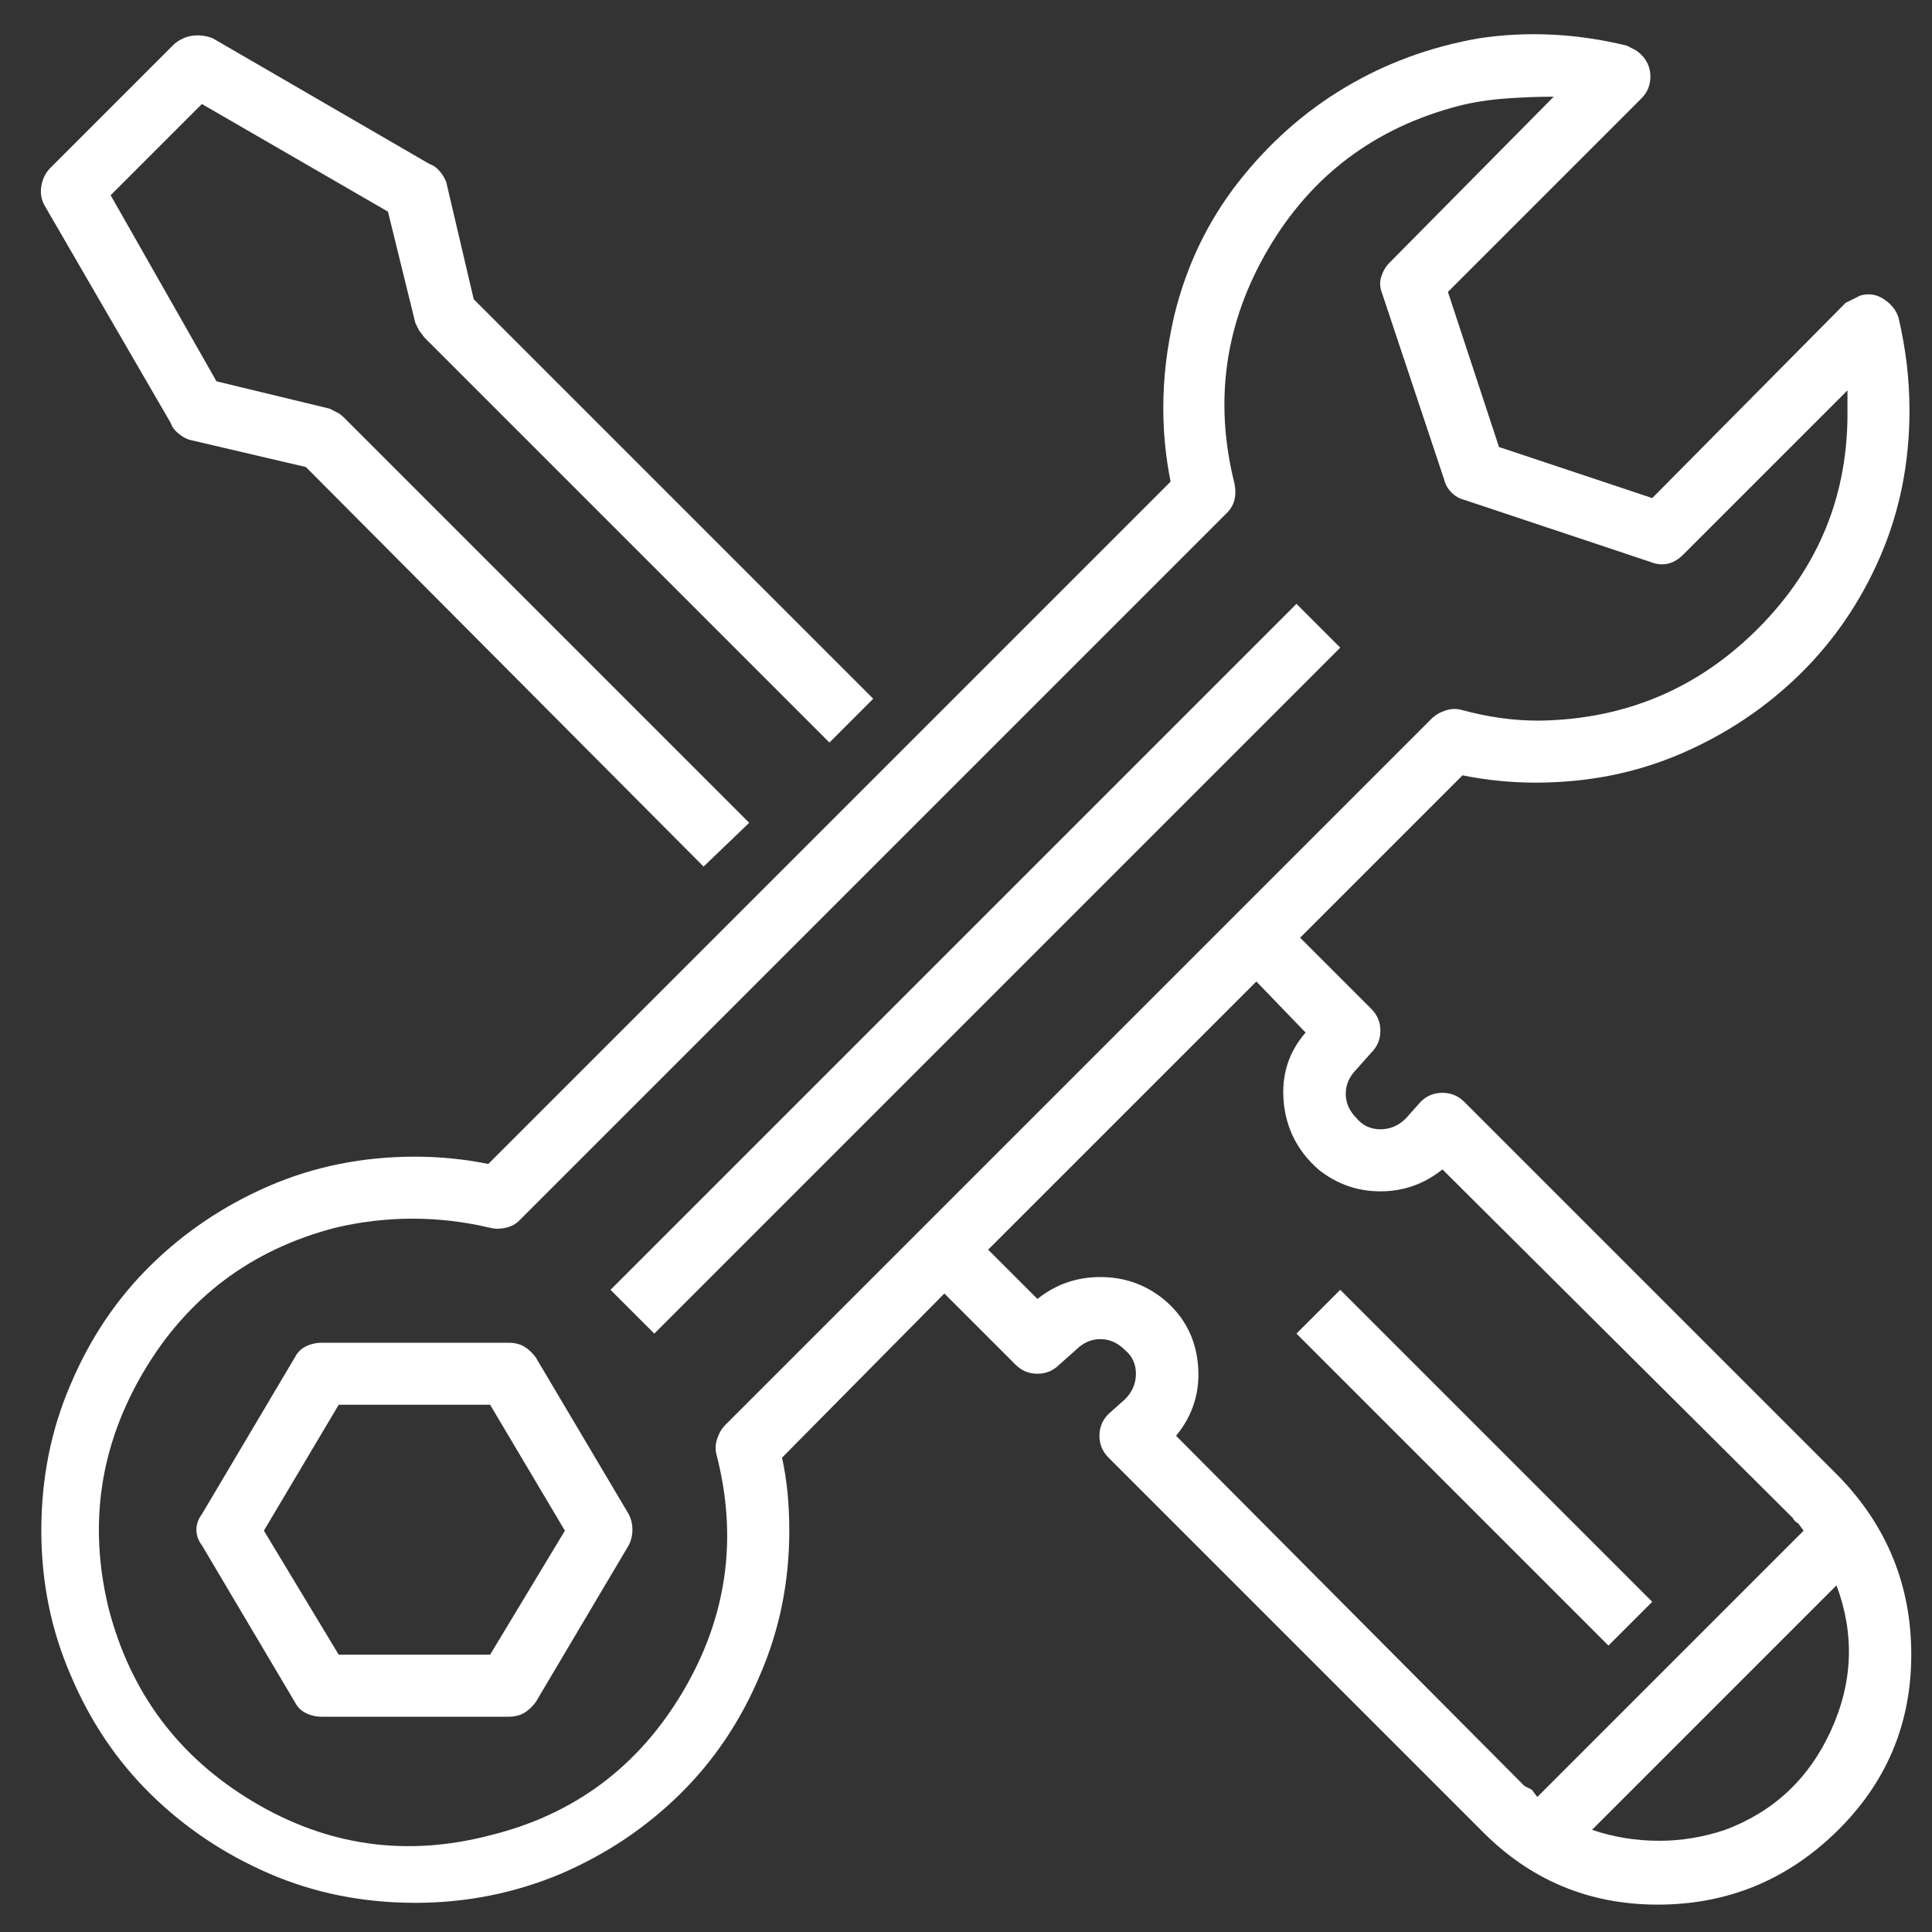 <svg width="41" height="41" viewBox="0 0 41 41" fill="none" xmlns="http://www.w3.org/2000/svg">
<rect x="0" y="0" width="41" height="41" fill="#333333" stroke="none"/>
<path d="M0.954 4.375L3.626 8.982C3.651 9.06 3.703 9.131 3.781 9.195C3.858 9.26 3.935 9.305 4.013 9.331L6.491 9.911L14.931 18.39L15.899 17.461L7.304 8.866C7.252 8.814 7.2 8.776 7.149 8.75L6.994 8.672L4.594 8.092L2.348 4.143L4.284 2.207L8.233 4.491L8.814 6.853L8.891 7.008L9.007 7.163L17.602 15.758L18.531 14.828L10.053 6.35L9.472 3.872C9.446 3.794 9.401 3.717 9.336 3.639C9.272 3.562 9.201 3.51 9.123 3.485L4.516 0.813C4.387 0.762 4.252 0.742 4.11 0.755C3.968 0.768 3.832 0.826 3.703 0.929L1.07 3.562C0.967 3.665 0.903 3.794 0.877 3.949C0.851 4.104 0.877 4.246 0.954 4.375ZM28.442 13.744L13.885 28.301L12.956 27.372L27.513 12.815L28.442 13.744ZM11.369 28.805C11.291 28.701 11.207 28.624 11.117 28.572C11.027 28.521 10.917 28.495 10.788 28.495H6.839C6.71 28.495 6.594 28.521 6.491 28.572C6.387 28.624 6.31 28.701 6.258 28.805L4.284 32.134C4.206 32.237 4.168 32.347 4.168 32.463C4.168 32.58 4.206 32.689 4.284 32.792L6.258 36.122C6.31 36.225 6.387 36.303 6.491 36.354C6.594 36.406 6.71 36.432 6.839 36.432H10.788C10.917 36.432 11.027 36.406 11.117 36.354C11.207 36.303 11.291 36.225 11.369 36.122L13.343 32.792C13.395 32.689 13.421 32.58 13.421 32.463C13.421 32.347 13.395 32.237 13.343 32.134L11.369 28.805ZM10.401 35.115H7.188L5.6 32.483L7.188 29.811H10.401L11.988 32.483L10.401 35.115ZM32.585 16.609C33.695 16.609 34.727 16.403 35.682 15.99C36.637 15.577 37.476 15.015 38.199 14.306C38.922 13.596 39.489 12.764 39.902 11.809C40.315 10.854 40.522 9.821 40.522 8.711C40.522 8.376 40.502 8.047 40.464 7.724C40.425 7.401 40.367 7.072 40.289 6.737C40.238 6.582 40.135 6.453 39.98 6.35C39.825 6.246 39.657 6.221 39.477 6.272L39.322 6.35L39.167 6.427L35.063 10.57L31.811 9.486L30.727 6.195L34.831 2.091C34.96 1.962 35.024 1.807 35.024 1.626C35.024 1.446 34.96 1.291 34.831 1.162C34.779 1.11 34.727 1.071 34.676 1.046L34.521 0.968C33.463 0.71 32.417 0.658 31.385 0.813C30.352 0.994 29.404 1.342 28.539 1.859C27.675 2.375 26.92 3.046 26.274 3.872C25.629 4.698 25.177 5.64 24.919 6.698C24.842 7.034 24.784 7.363 24.745 7.685C24.706 8.008 24.687 8.337 24.687 8.672C24.687 8.931 24.7 9.189 24.726 9.447C24.752 9.705 24.79 9.963 24.842 10.221L10.362 24.701C10.104 24.649 9.846 24.61 9.588 24.585C9.33 24.559 9.072 24.546 8.814 24.546C7.704 24.546 6.671 24.753 5.716 25.165C4.761 25.578 3.923 26.14 3.2 26.85C2.477 27.559 1.909 28.405 1.496 29.385C1.083 30.34 0.877 31.373 0.877 32.483C0.877 33.567 1.083 34.586 1.496 35.541C1.909 36.522 2.477 37.367 3.2 38.077C3.923 38.787 4.761 39.348 5.716 39.761C6.671 40.174 7.704 40.381 8.814 40.381C9.898 40.381 10.93 40.174 11.911 39.761C12.866 39.348 13.705 38.787 14.427 38.077C15.15 37.367 15.718 36.522 16.131 35.541C16.544 34.586 16.75 33.567 16.75 32.483C16.75 32.199 16.737 31.928 16.712 31.67C16.686 31.412 16.647 31.166 16.596 30.934L20.041 27.45L21.551 28.96C21.68 29.089 21.835 29.153 22.016 29.153C22.196 29.153 22.351 29.089 22.48 28.96L22.829 28.65C22.984 28.495 23.158 28.418 23.351 28.418C23.545 28.418 23.719 28.495 23.874 28.65C24.029 28.779 24.106 28.947 24.106 29.153C24.106 29.36 24.029 29.54 23.874 29.695L23.526 30.005C23.396 30.134 23.332 30.289 23.332 30.47C23.332 30.65 23.396 30.805 23.526 30.934L31.424 38.832C32.456 39.89 33.708 40.419 35.179 40.419C36.65 40.419 37.915 39.903 38.973 38.871C40.031 37.838 40.56 36.587 40.56 35.115C40.56 33.644 40.044 32.38 39.012 31.321L38.973 31.282L31.075 23.384C30.946 23.255 30.791 23.191 30.611 23.191C30.43 23.191 30.275 23.255 30.146 23.384L29.836 23.733C29.681 23.888 29.501 23.965 29.294 23.965C29.088 23.965 28.92 23.888 28.791 23.733C28.636 23.578 28.559 23.404 28.559 23.21C28.559 23.017 28.636 22.843 28.791 22.688L29.101 22.339C29.23 22.21 29.294 22.055 29.294 21.875C29.294 21.694 29.23 21.539 29.101 21.41L27.591 19.9L31.037 16.454C31.295 16.506 31.553 16.545 31.811 16.57C32.069 16.596 32.327 16.609 32.585 16.609ZM35.218 39.064C34.96 39.064 34.714 39.045 34.482 39.006C34.25 38.968 34.018 38.91 33.785 38.832L38.973 33.644C39.36 34.677 39.322 35.703 38.857 36.722C38.392 37.742 37.644 38.445 36.611 38.832C36.379 38.91 36.147 38.968 35.915 39.006C35.682 39.045 35.45 39.064 35.218 39.064ZM27.707 21.913C27.346 22.326 27.191 22.817 27.242 23.384C27.294 23.952 27.539 24.43 27.978 24.817C28.365 25.127 28.804 25.282 29.294 25.282C29.785 25.282 30.223 25.127 30.611 24.817L38.044 32.212C38.07 32.263 38.108 32.302 38.16 32.328L38.276 32.483L32.624 38.135L32.508 37.98L32.353 37.903L24.958 30.47C25.319 30.031 25.474 29.527 25.423 28.96C25.371 28.392 25.126 27.927 24.687 27.566C24.3 27.256 23.855 27.101 23.351 27.101C22.848 27.101 22.403 27.256 22.016 27.566L20.97 26.52L26.662 20.829L27.707 21.913ZM30.378 15.254L15.395 30.237C15.318 30.315 15.26 30.411 15.221 30.528C15.182 30.644 15.176 30.753 15.202 30.857C15.666 32.638 15.428 34.322 14.486 35.909C13.543 37.496 12.182 38.51 10.401 38.948C8.62 39.413 6.942 39.174 5.368 38.232C3.793 37.29 2.774 35.928 2.309 34.148C1.871 32.367 2.116 30.689 3.045 29.114C3.974 27.54 5.329 26.52 7.11 26.056C7.652 25.927 8.201 25.862 8.756 25.862C9.31 25.862 9.859 25.927 10.401 26.056C10.504 26.082 10.614 26.082 10.73 26.056C10.846 26.03 10.943 25.979 11.02 25.901L26.042 10.879C26.119 10.802 26.171 10.711 26.197 10.608C26.223 10.505 26.223 10.389 26.197 10.26C25.758 8.505 25.997 6.846 26.913 5.285C27.829 3.723 29.178 2.71 30.959 2.246C31.269 2.168 31.598 2.117 31.946 2.091C32.295 2.065 32.637 2.052 32.972 2.052L29.488 5.575C29.41 5.653 29.352 5.749 29.314 5.866C29.275 5.982 29.281 6.104 29.333 6.233L30.649 10.182C30.675 10.286 30.727 10.376 30.804 10.453C30.882 10.531 30.972 10.582 31.075 10.608L35.024 11.925C35.153 11.976 35.276 11.989 35.392 11.963C35.508 11.938 35.618 11.873 35.721 11.77L39.206 8.285V8.479V8.672C39.231 10.479 38.605 12.028 37.328 13.318C36.05 14.609 34.495 15.267 32.663 15.293C32.379 15.293 32.101 15.274 31.83 15.235C31.559 15.196 31.282 15.138 30.998 15.061C30.895 15.035 30.785 15.041 30.669 15.08C30.552 15.119 30.456 15.177 30.378 15.254ZM35.063 33.993L34.134 34.922L27.513 28.301L28.442 27.372L35.063 33.993Z" fill="white"/>
</svg>
